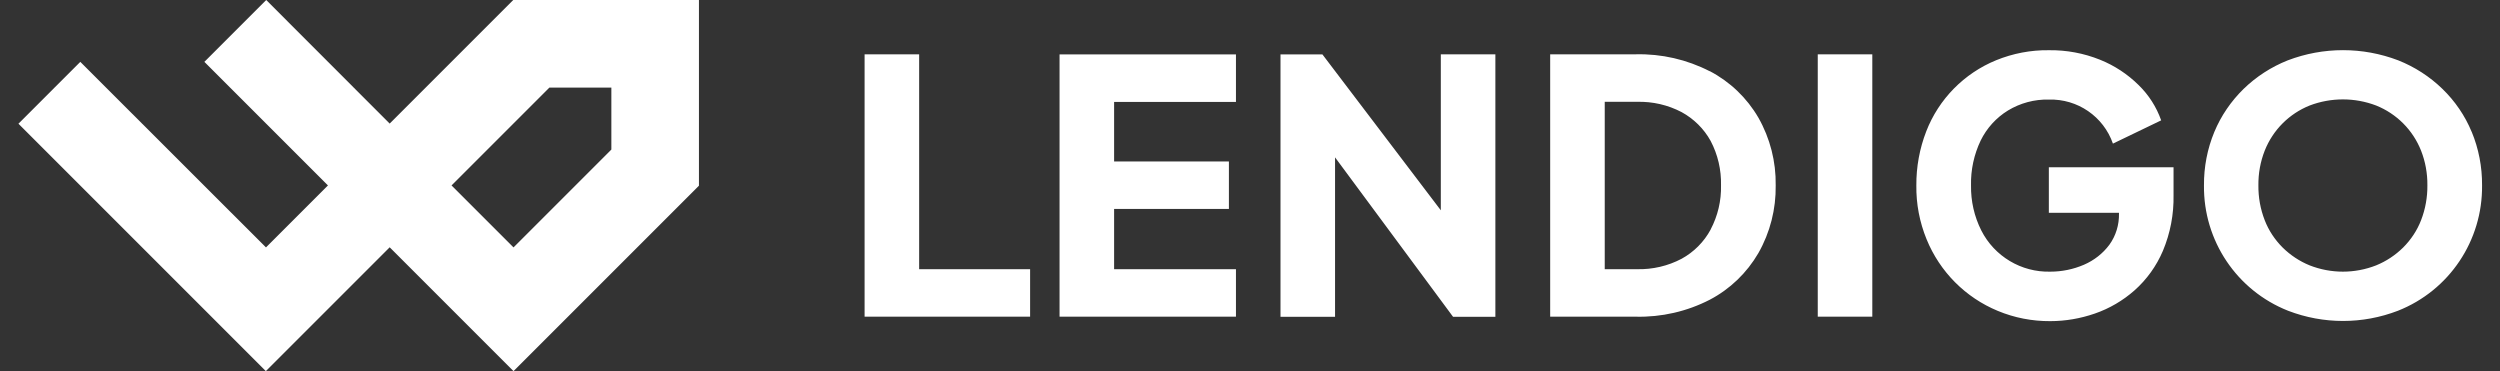 <?xml version="1.0" encoding="UTF-8"?>
<svg id="Layer_1" xmlns="http://www.w3.org/2000/svg" version="1.1" viewBox="0 0 202.09 30">
  <rect x="0" y="0" width="202.09" height="30" fill="#333333" stroke="none"/>
  <!-- Generator: Adobe Illustrator 29.7.1, SVG Export Plug-In . SVG Version: 2.1.1 Build 8)  -->
  <defs>
    <style>
      .st0 {
        fill: #fff;
      }
    </style>
  </defs>
  <path id="Path_1" class="st0" d="M74.3,4.39h-4.41v21.21h13.38v-3.84h-8.97V4.39ZM85.65,25.6h14.26v-3.84h-9.85v-4.87h9.28v-3.84h-9.28v-4.81h9.85v-3.84h-14.26v21.21ZM116.47,17l-9.57-12.6h-3.39v21.21h4.41v-12.89l9.54,12.89h3.42V4.39h-4.41v12.6ZM138.21,5.76c-1.85-.95-3.9-1.42-5.98-1.37h-6.92v21.21h6.92c2.08.05,4.13-.42,5.98-1.37,1.64-.86,3-2.17,3.93-3.77.95-1.67,1.43-3.56,1.4-5.48.03-1.91-.45-3.8-1.4-5.47-.93-1.6-2.29-2.9-3.93-3.76M138.28,18.56c-.54,1-1.36,1.82-2.35,2.36-1.1.58-2.34.87-3.59.84h-2.62v-13.53h2.62c1.25-.03,2.48.25,3.59.83.99.54,1.81,1.35,2.35,2.33.58,1.1.87,2.34.84,3.59.03,1.24-.26,2.47-.84,3.57M146.94,25.6h4.41V4.39h-4.41v21.21ZM165.62,17.2h5.67v.06c.02.91-.25,1.8-.78,2.53-.53.71-1.24,1.26-2.05,1.61-.86.37-1.78.56-2.72.56-2.35.06-4.52-1.24-5.58-3.33-.57-1.13-.85-2.38-.83-3.64-.03-1.25.24-2.5.78-3.63.49-1,1.26-1.85,2.21-2.43.99-.6,2.14-.91,3.3-.88,2.32-.07,4.42,1.37,5.18,3.56l3.9-1.88c-.38-1.08-1-2.05-1.82-2.85-.89-.88-1.95-1.58-3.12-2.05-1.32-.53-2.72-.79-4.14-.77-1.46-.02-2.91.26-4.26.81-2.59,1.06-4.64,3.14-5.65,5.75-.54,1.39-.81,2.88-.8,4.37-.02,1.49.26,2.97.83,4.36,1.07,2.62,3.14,4.7,5.75,5.78,1.34.56,2.79.84,4.24.83,1.23,0,2.44-.21,3.6-.61,1.19-.41,2.28-1.05,3.22-1.88.99-.88,1.77-1.97,2.29-3.19.6-1.43.89-2.96.86-4.51v-2.25h-10.08v3.7ZM199.8,10.66c-.54-1.31-1.35-2.49-2.36-3.47-1.03-1-2.24-1.78-3.57-2.31-2.88-1.1-6.06-1.1-8.94,0-1.33.53-2.54,1.31-3.57,2.31-1.01.99-1.82,2.17-2.36,3.47-.57,1.37-.85,2.84-.84,4.33-.05,4.46,2.65,8.49,6.8,10.13,2.86,1.1,6.02,1.1,8.88,0,4.15-1.64,6.85-5.67,6.8-10.14.01-1.48-.27-2.96-.84-4.33M195.71,17.8c-.32.83-.82,1.58-1.45,2.21-.63.62-1.37,1.11-2.18,1.44-1.73.68-3.65.68-5.38,0-.81-.33-1.55-.82-2.18-1.44-.63-.63-1.13-1.38-1.45-2.21-.35-.9-.52-1.85-.51-2.82-.01-.96.16-1.91.51-2.8.33-.83.82-1.58,1.45-2.21.62-.62,1.36-1.11,2.18-1.44,1.73-.66,3.65-.66,5.38,0,.82.33,1.56.82,2.18,1.44.63.63,1.12,1.38,1.45,2.21.35.89.52,1.84.51,2.8.01.96-.16,1.92-.51,2.82"/>
  <path class="st0" d="M56.5,15.01h0V0h-15.01l-9.99,9.99L21.52,0l-5,5,9.99,9.99-5.01,5.01L6.49,5,1.49,10l15,15h0s5,5,5,5h0s0,0,0,0l5-5h0s5.01-5.01,5.01-5.01l5.01,5.01h0s5,5,5,5h0s0,0,0,0l5-5h0s9.99-9.99,9.99-9.99ZM36.5,14.99l7.91-7.91h5.01v5.01l-7.91,7.91-5.01-5.01Z"/>
</svg>